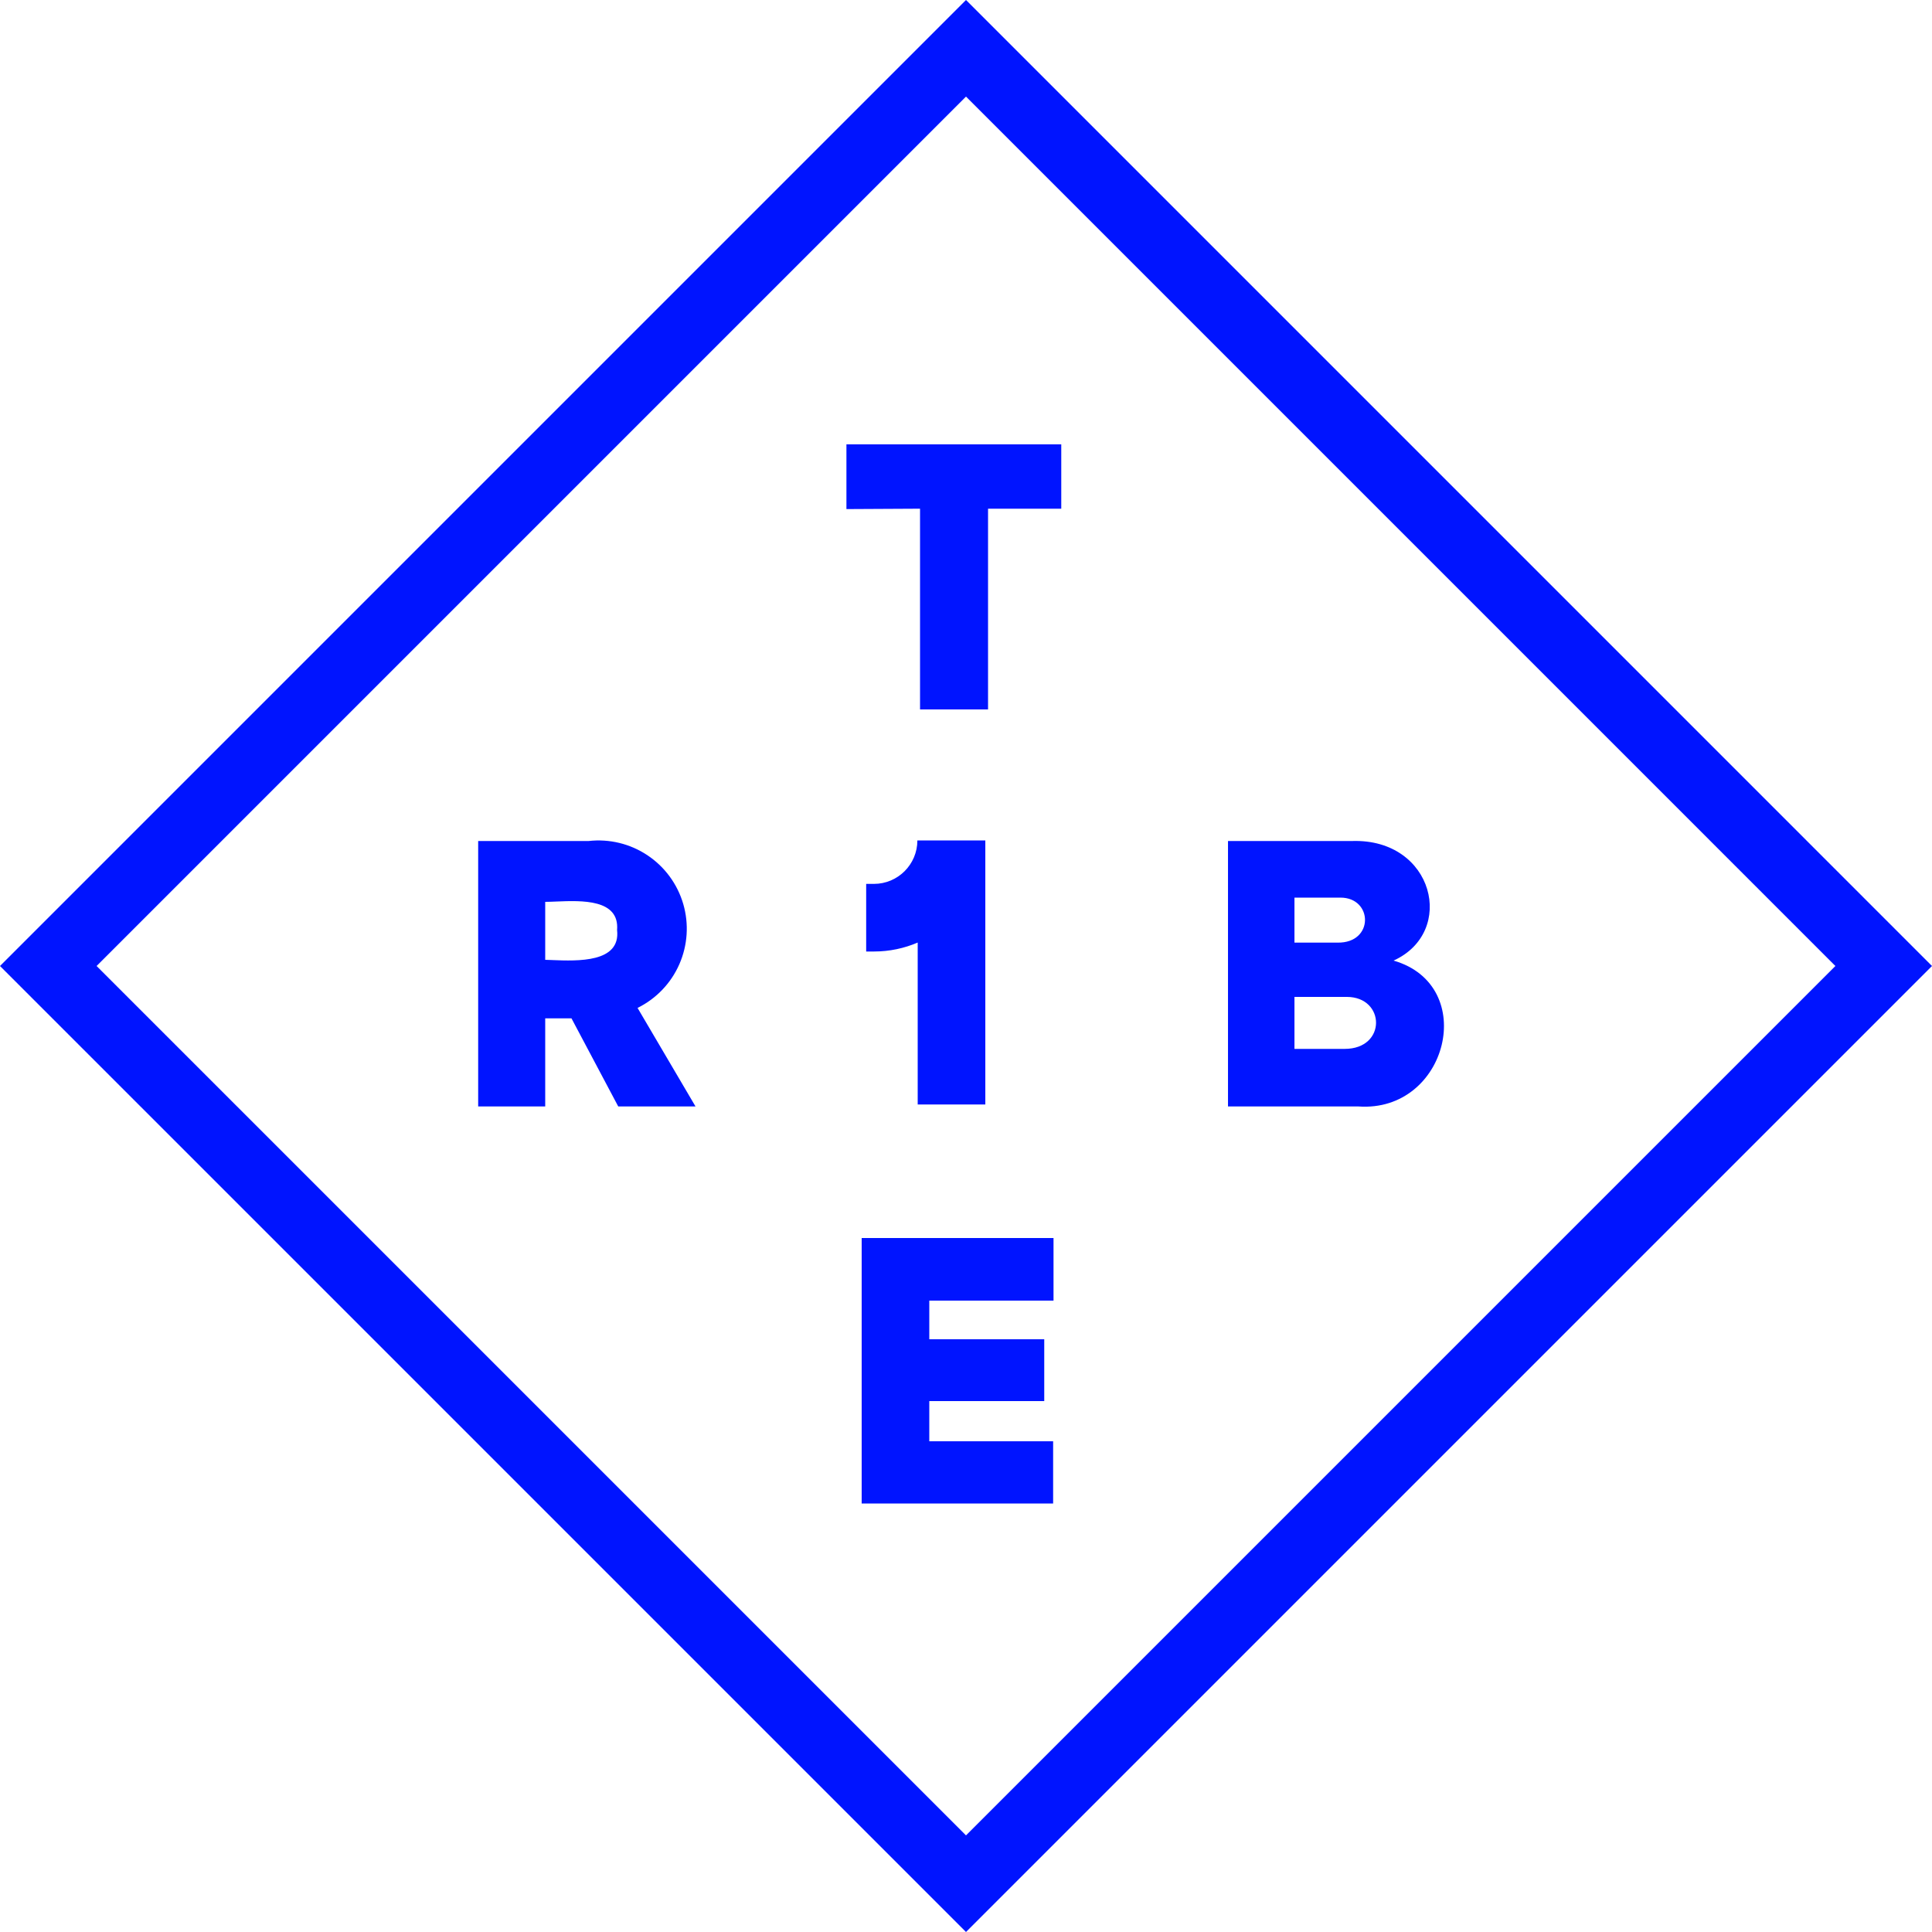<?xml version="1.0" encoding="utf-8"?>
<svg xmlns="http://www.w3.org/2000/svg" width="100" height="100" viewBox="0 0 100 100" fill="none">
<path fill-rule="evenodd" clip-rule="evenodd" d="M50 0L100 50L50 100L0 50L50 0ZM50 5L5 50L50 95L95 50L50 5ZM47.5 48.786V57.167H51V43.5H50.983H47.5H47.483C47.483 44.743 46.476 45.75 45.233 45.75H44.833V49.25H45.233C46.038 49.25 46.804 49.085 47.5 48.786ZM47.621 36.72V26.33L43.811 26.35V23H54.931V26.33H51.141V36.72H47.621ZM33 52.17C33.964 51.694 34.73 50.894 35.162 49.909C35.594 48.925 35.666 47.819 35.364 46.787C35.062 45.755 34.405 44.863 33.51 44.267C32.615 43.671 31.538 43.41 30.47 43.53H24.75V57.27H28.22V52.71H29.58L32 57.27H36L33 52.17ZM28.22 49.68V46.68C28.387 46.68 28.582 46.672 28.795 46.663H28.795H28.795H28.795C30.109 46.61 32.069 46.53 31.94 48.14C32.131 49.833 29.904 49.745 28.582 49.693L28.582 49.693L28.579 49.692L28.578 49.692C28.449 49.687 28.328 49.682 28.22 49.68ZM69.991 43.53C74.221 43.4 75.391 48.24 72.131 49.72C76.571 51 74.931 57.6 70.311 57.27H63.561V43.53H69.991ZM69.381 46.46H67.001V48.79H69.231C71.131 48.82 71.071 46.46 69.381 46.46ZM67.001 54.29H69.601C71.781 54.29 71.711 51.6 69.711 51.6H67.001V54.29ZM44.6 77.82H54.51V74.6H48.1V72.52H54.05V69.32H48.1V67.32H54.53V64.08H44.6V77.82Z" fill="#0014FF"/>
</svg>